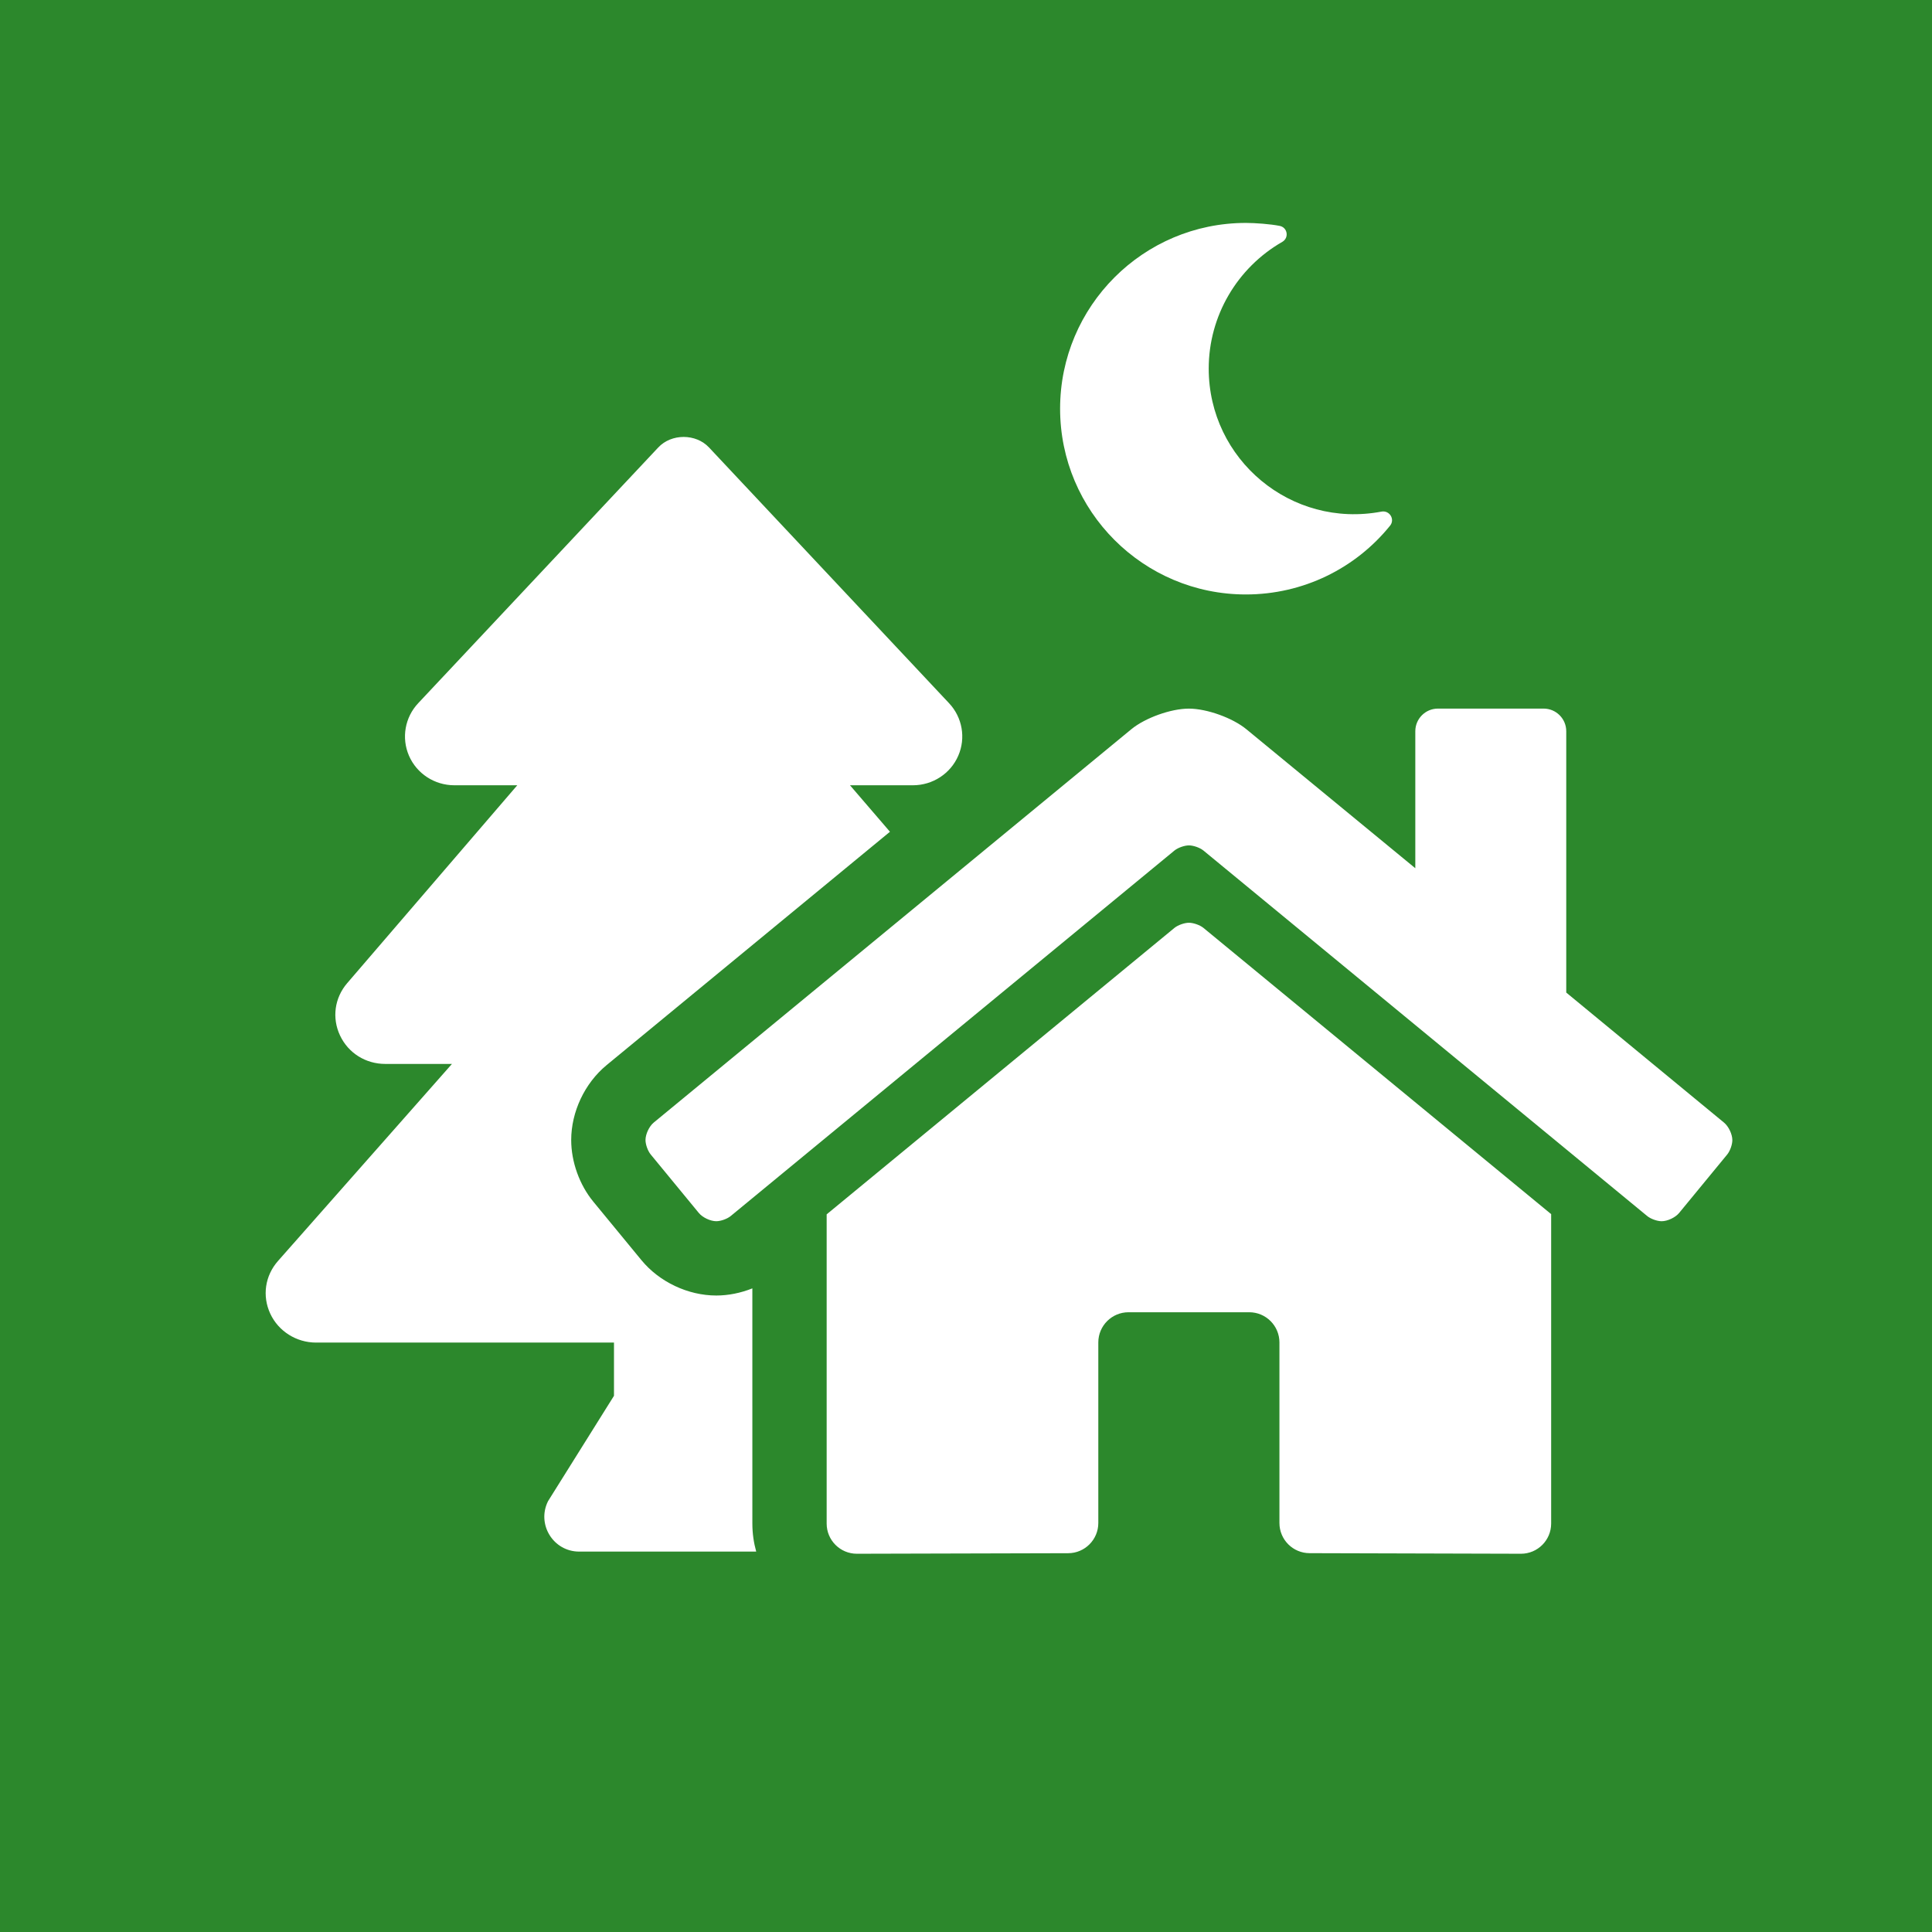 <?xml version="1.0" encoding="utf-8"?>
<!-- Generator: Adobe Illustrator 23.0.6, SVG Export Plug-In . SVG Version: 6.00 Build 0)  -->
<svg version="1.1" id="Calque_1" xmlns="http://www.w3.org/2000/svg" xmlns:xlink="http://www.w3.org/1999/xlink" x="0px" y="0px"
	 viewBox="0 0 520 520" enable-background="new 0 0 520 520" xml:space="preserve">
<rect fill="#2C882C" width="520" height="520"/>
<path fill="#FFFFFF" d="M466.261,306.871c0,1.205-0.62,2.938-1.386,3.869l-12.949,15.742c-1.009,1.221-3.113,2.211-4.697,2.211
	c-1.211,0-2.951-0.627-3.885-1.398l-119.453-98.384c-0.938-0.757-2.679-1.371-3.885-1.371c-1.205,0-2.945,0.614-3.885,1.371
	l-119.447,98.384c-0.933,0.77-2.671,1.396-3.881,1.396c-1.588,0-3.697-0.996-4.706-2.224l-12.949-15.742
	c-0.772-0.934-1.399-2.674-1.399-3.885c0-1.584,0.991-3.688,2.211-4.697l128.542-105.863c3.726-3.065,10.664-5.553,15.488-5.553
	c4.825,0,11.764,2.488,15.488,5.553l45.465,37.406v-36.873c0-3.364,2.73-6.094,6.094-6.094h28.438c3.363,0,6.094,2.73,6.094,6.094
	v70.337l42.453,34.993C465.254,303.152,466.261,305.271,466.261,306.871z M202.496,346.768c-3.111,1.241-6.459,1.922-9.703,1.922
	c-7.603,0-15.326-3.649-20.152-9.518l-12.933-15.722c-3.738-4.531-5.969-10.738-5.969-16.61c0-7.573,3.625-15.277,9.496-20.136
	l76.297-62.836l-10.755-12.511h16.928c5.332,0,10.137-3.135,12.223-7.975c2.063-4.764,1.09-10.307-2.484-14.11l-64.611-68.835
	c-3.533-3.779-10.125-3.779-13.664,0l-64.617,68.835c-3.574,3.803-4.541,9.346-2.484,14.11c2.086,4.84,6.896,7.975,12.229,7.975
	h16.927l-45.785,53.268c-3.405,3.973-4.137,9.369-1.917,14.086c2.227,4.717,6.891,7.646,12.176,7.646h17.947l-46.81,53.021
	c-3.516,3.979-4.313,9.428-2.086,14.215c2.197,4.717,7.031,7.764,12.311,7.764h80.191v14.326l-17.748,28.359
	c-3.117,6.234,1.418,13.57,8.384,13.57h47.646c-0.67-2.403-1.036-4.931-1.036-7.545V346.768z M320.006,248.361
	c-1.205,0-2.945,0.614-3.885,1.371l-93.625,77.112v83.225c0,4.484,3.64,8.125,8.125,8.125l56.905-0.147
	c4.463-0.022,8.085-3.662,8.085-8.125v-48.603c0-4.484,3.64-8.125,8.125-8.125h32.5c4.484,0,8.125,3.641,8.125,8.125v48.566
	c0,0.008,0,0.02,0,0.026c0,4.485,3.639,8.125,8.125,8.125l56.885,0.157c4.484,0,8.125-3.641,8.125-8.125v-83.281l-93.605-77.056
	C322.952,248.975,321.212,248.361,320.006,248.361z M335.328,160c15.4,0,29.5-7,38.8-18.5c1.4-1.7-0.1-4.2-2.3-3.8
	c-24.3,4.6-46.5-14-46.5-38.5c0-14.1,7.6-27.1,19.8-34.1c1.9-1.1,1.4-3.9-0.7-4.3c-2.5-0.5-6.6-0.8-9.1-0.8c-27.6,0-50,22.4-50,50
	C285.328,137.6,307.729,160,335.328,160z"/>
</svg>
